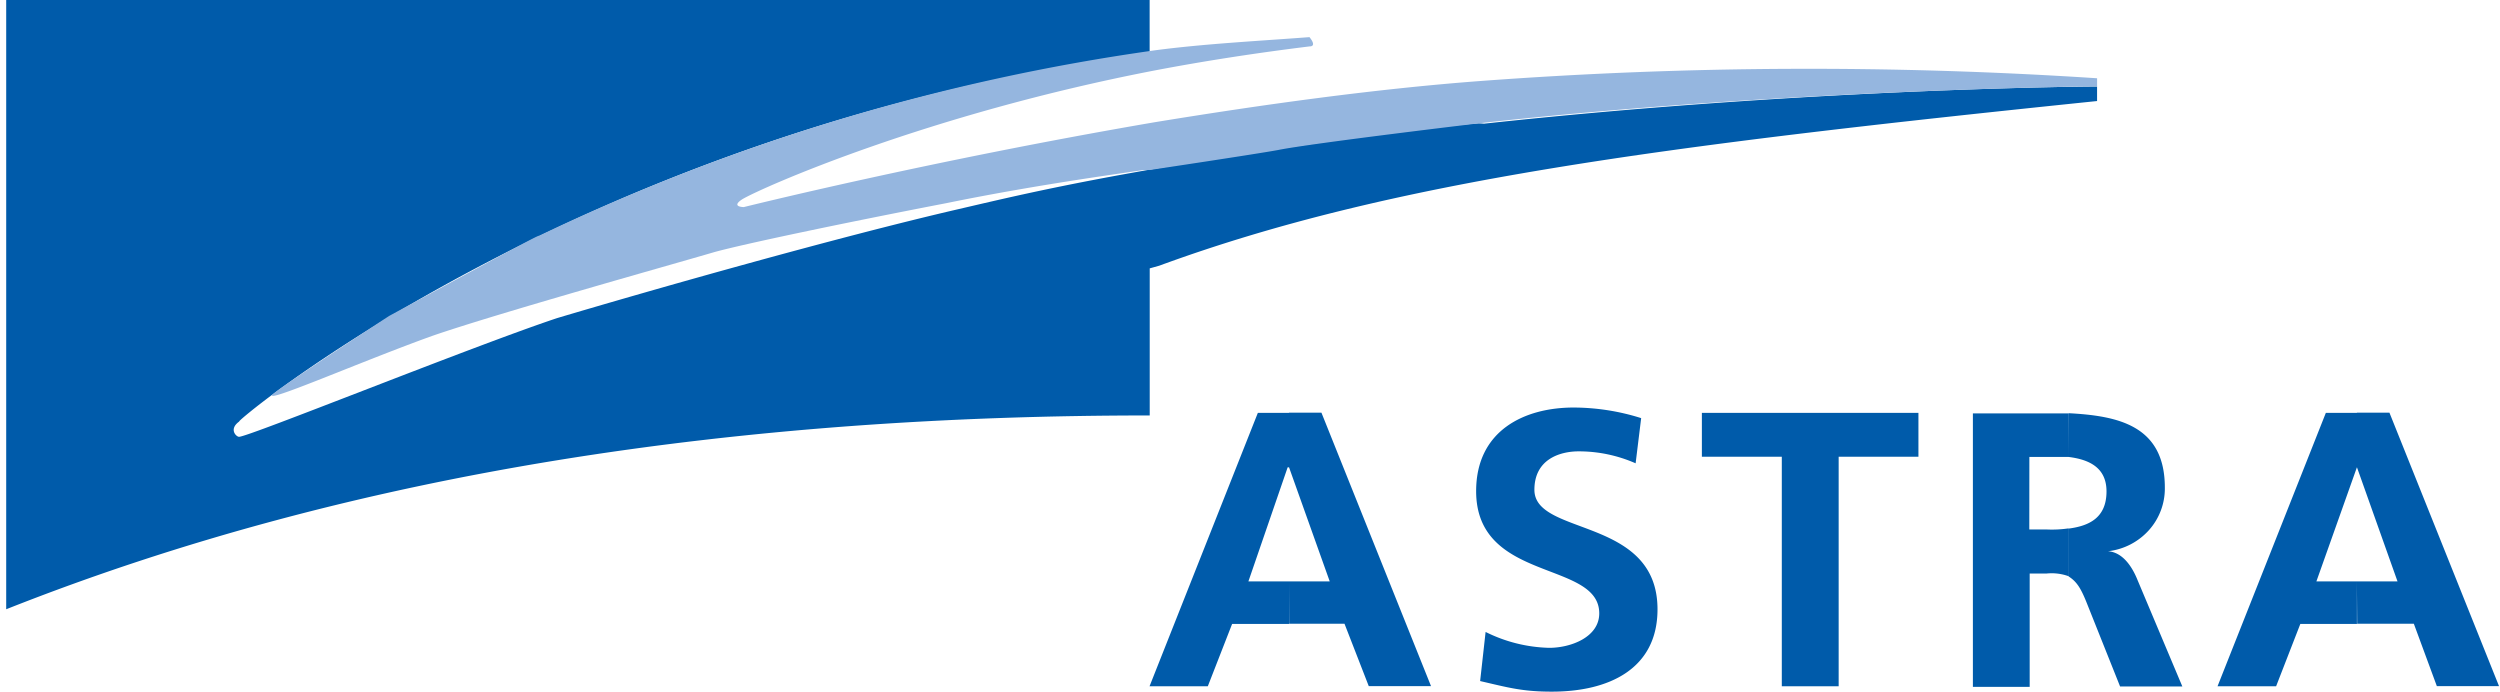<svg width="347" height="96" fill="none" xmlns="http://www.w3.org/2000/svg"><path fill-rule="evenodd" clip-rule="evenodd" d="M184.566 80.698h-5.634v5.88h7.686l3.366 8.657h8.642l-15.21-37.953h-4.505v7.56l5.655 15.856zm-5.634 0h-5.655l5.45-15.835h.184v-7.56h-4.32l-15.035 37.952h8.087l3.376-8.657h7.892l.021-5.9zM227.024 64.308a19.572 19.572 0 00-7.892-1.661c-2.627 0-6.157 1.098-6.157 5.336 0 6.463 17.087 3.694 17.087 16.59 0 8.296-6.773 11.427-14.655 11.427-4.105 0-6.014-.554-9.965-1.47l.759-6.816a20.846 20.846 0 008.826 2.205c3.007 0 6.948-1.48 6.948-4.782 0-7.39-17.087-4.248-17.087-16.963 0-8.477 6.773-11.608 13.526-11.608a31.34 31.34 0 019.38 1.47l-.77 6.272zM247.314 63.392H236.22v-6.09h30.058v6.09h-11.072v31.863h-7.892V63.392zM287.117 63.424c2.833.352 5.266 1.46 5.266 4.782 0 3.684-2.433 4.792-5.266 5.164v6.635c1.139.724 1.694 1.65 2.452 3.503l4.7 11.778h8.642l-6.21-14.748c-.737-1.852-2.051-3.876-4.104-4.027a8.98 8.98 0 005.678-2.93 8.646 8.646 0 002.204-5.909c0-8.657-6.569-9.956-13.342-10.319l-.02 6.07zm-5.44 0h5.44v-6.04h-13.28v37.953h7.883V79.602h2.379c1.02-.1 2.048.028 3.008.372V73.34c-.995.146-2.003.197-3.008.151h-2.432l.01-10.067zM332.774 80.698h-5.635v5.88h7.903l3.192 8.657h8.63l-15.209-37.953h-4.516v7.56l5.635 15.856zm-5.635 0h-5.624l5.624-15.835v-7.56h-4.311l-15.035 37.952h8.13l3.364-8.657h7.893l-.041-5.9zM205.239 17.115c-9.575.735-28.181 3.493-43.39 6.04-15.035 2.577-22.578 4.43-28.93 5.9-16.718 3.875-42.077 11.073-55.602 15.1-11.802 3.936-43.216 16.641-44.15 16.47-.38 0-1.519-1.108.175-2.215C30.16 60.625 79.184 18.051 159.57 7.37V0H.861v84.565c48.829-19.34 102.564-26.9 158.72-26.9V37.25l1.324-.372c32.121-11.789 69.508-16.591 130.169-22.853v-2.013c-5.068 0-42.641.543-85.086 5.154l-.749-.05z" fill="#005BAA"/><path fill-rule="evenodd" clip-rule="evenodd" d="M291.077 10.863a612.13 612.13 0 00-85.476.372c-14.829 1.107-30.613 3.322-45.257 5.718-31.198 5.336-57.101 11.789-57.101 11.789s-1.888 0-.195-1.098c2.822-1.66 25.728-11.798 57.296-17.879 6.766-1.288 13.902-2.396 21.407-3.322 1.129 0 0-1.288 0-1.288-7.317.553-14.644.926-21.551 1.842a292.406 292.406 0 00-85.138 25.61c-1.129.564 2.997-1.842-21.048 11.245 0 0-15.025 9.766-16.143 10.873-1.509 1.48 12.387-4.61 22.157-8.114 9.02-3.121 33.445-9.946 39.08-11.607 3.94-1.098 17.836-4.027 32.295-6.816 13.537-2.768 26.488-4.41 27.247-4.59h.934s14.85-2.225 17.836-2.78c4.526-.925 29.136-3.865 29.32-3.865 42.456-4.61 85.087-4.973 84.337-4.973v-1.117z" fill="#95B6DF"/></svg>